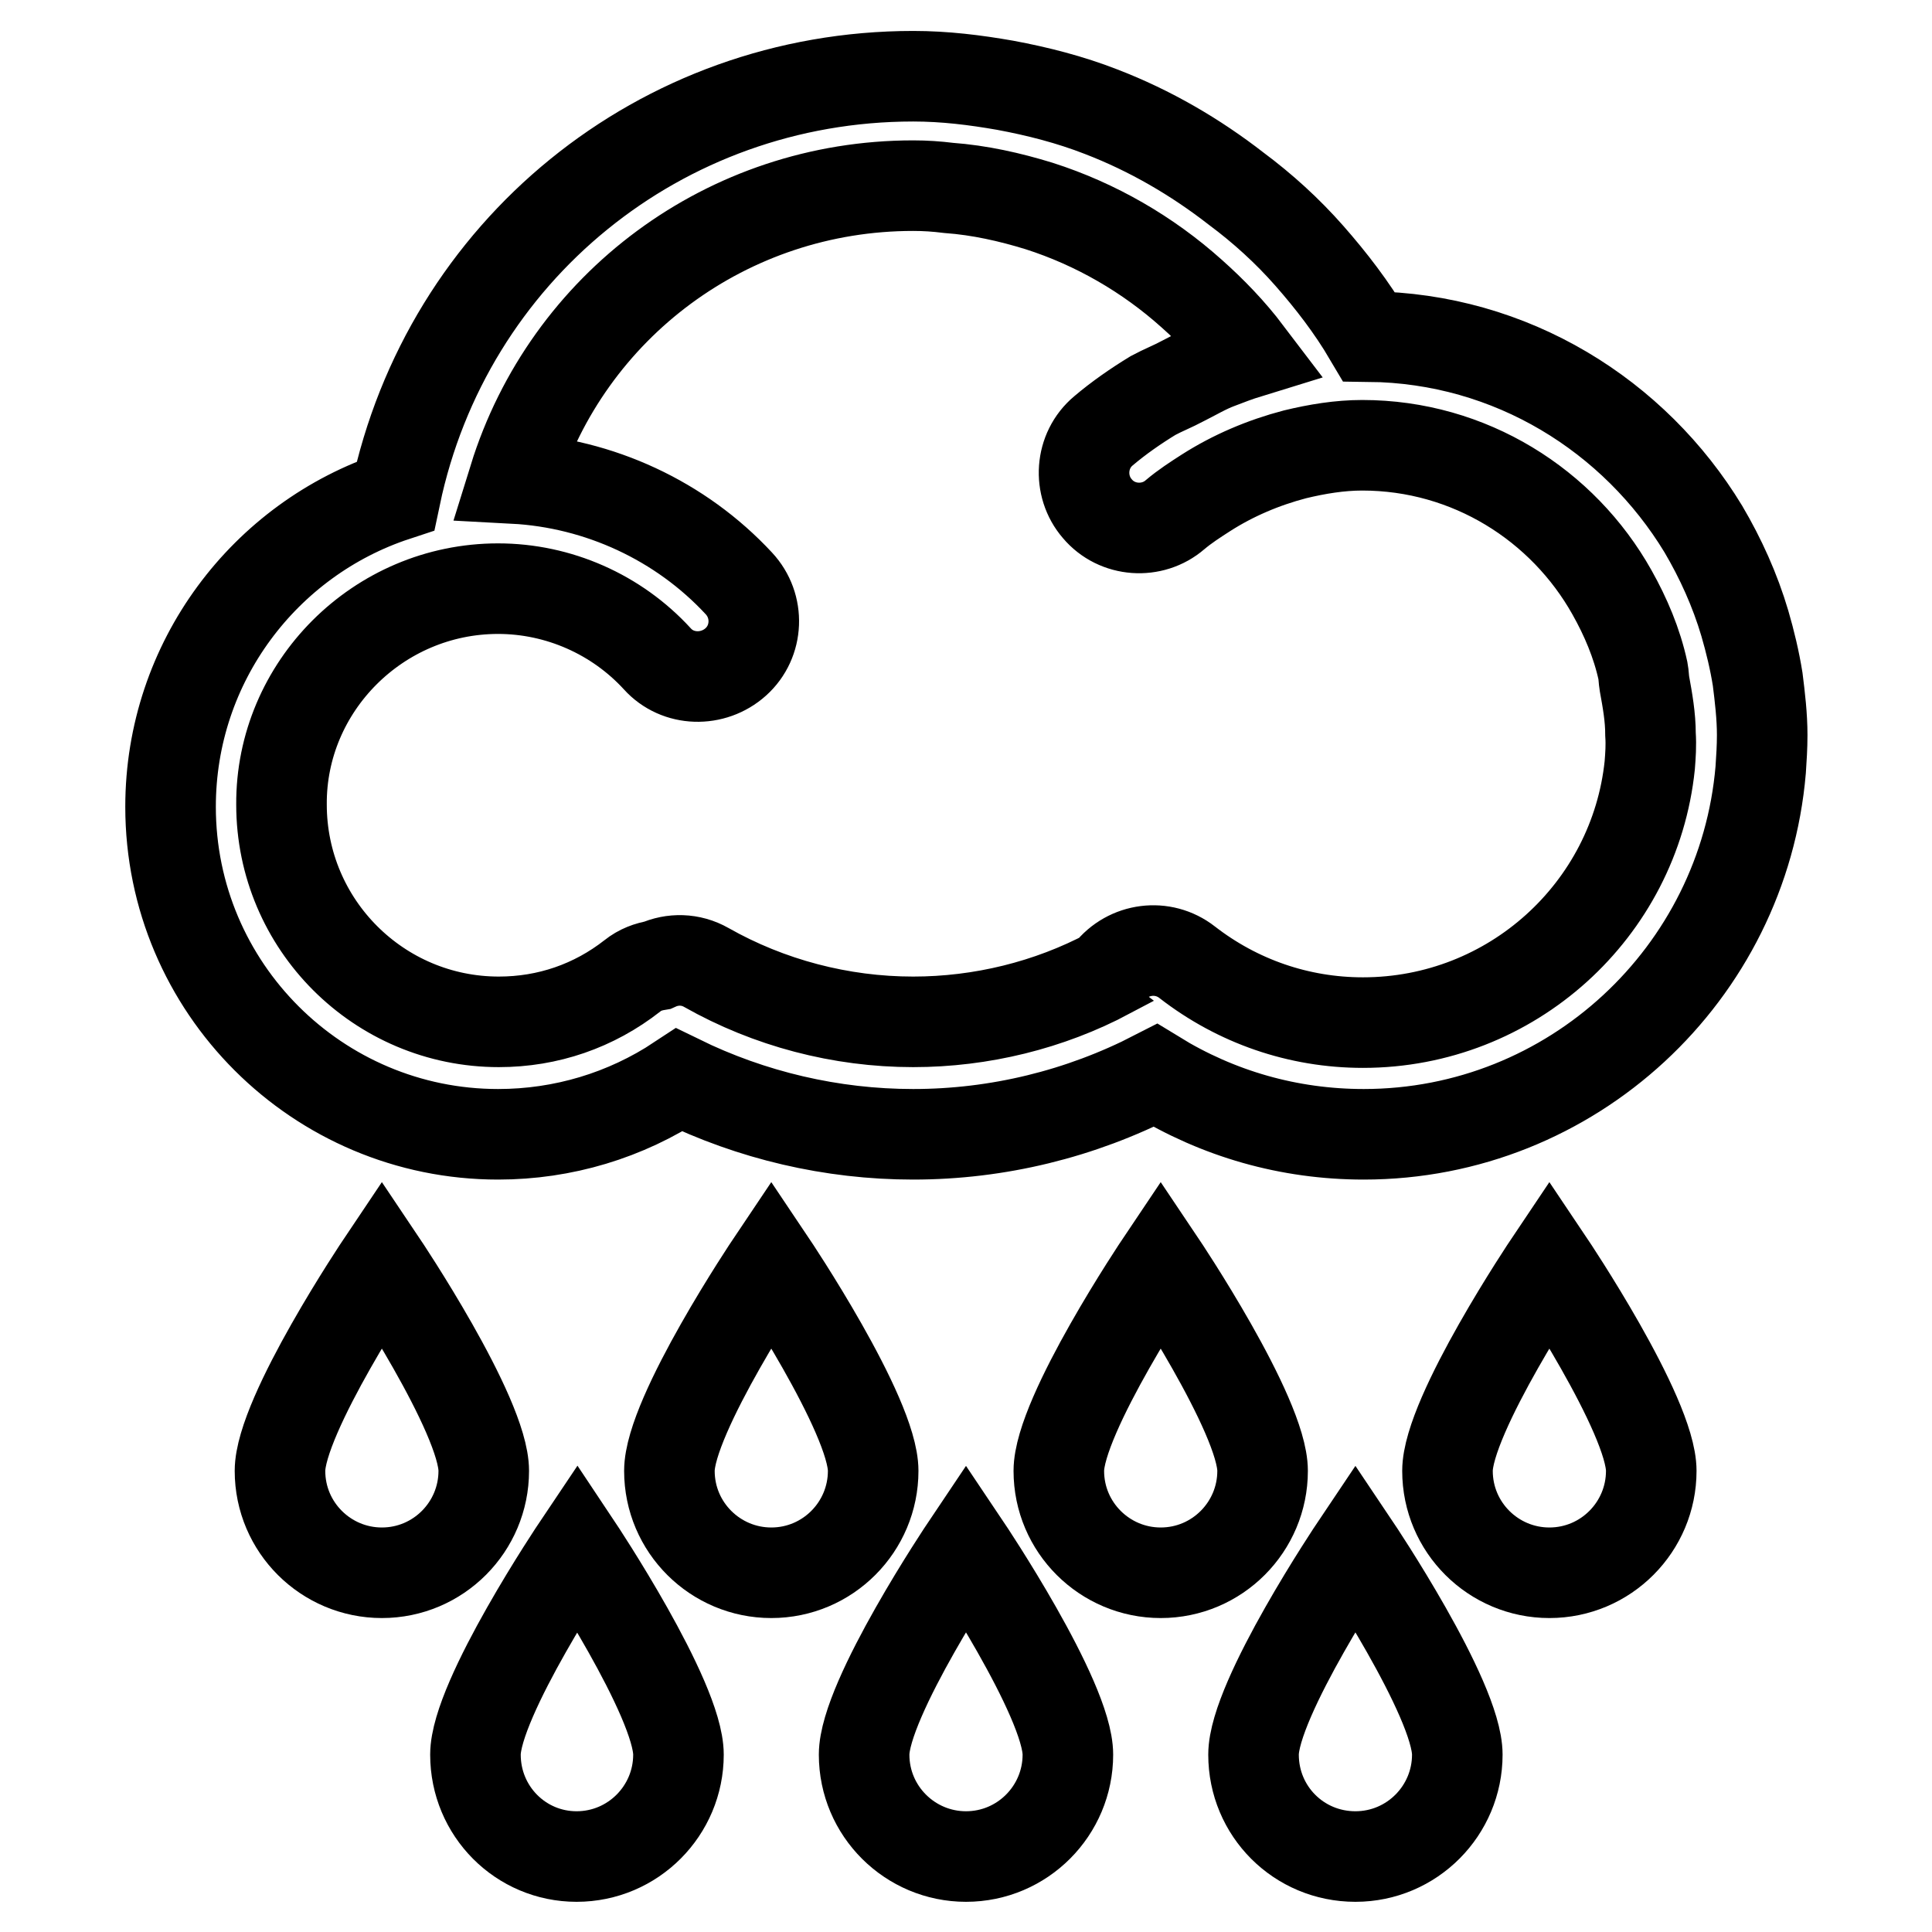 <?xml version="1.0" encoding="utf-8"?>
<!-- Svg Vector Icons : http://www.onlinewebfonts.com/icon -->
<!DOCTYPE svg PUBLIC "-//W3C//DTD SVG 1.1//EN" "http://www.w3.org/Graphics/SVG/1.1/DTD/svg11.dtd">
<svg version="1.1" xmlns="http://www.w3.org/2000/svg" xmlns:xlink="http://www.w3.org/1999/xlink" x="0px" y="0px" viewBox="0 0 256 256" enable-background="new 0 0 256 256" xml:space="preserve">
<g> <path stroke-width="12" fill-opacity="0" stroke="#000000"  d="M64.1,194.9c0,7.4-6,13.5-13.5,13.5c-7.4,0-13.5-6-13.5-13.5c0-7.4,13.5-27.5,13.5-27.5 S64.1,187.5,64.1,194.9z M115.7,194.9c0,7.4-6,13.5-13.5,13.5c-7.4,0-13.5-6-13.5-13.5c0-7.4,13.5-27.5,13.5-27.5 S115.7,187.5,115.7,194.9z M167.3,194.9c0,7.4-6,13.5-13.5,13.5c-7.4,0-13.5-6-13.5-13.5c0-7.4,13.5-27.5,13.5-27.5 S167.3,187.5,167.3,194.9z M218.8,194.9c0,7.4-6,13.5-13.5,13.5c-7.4,0-13.5-6-13.5-13.5c0-7.4,13.5-27.5,13.5-27.5 S218.8,187.5,218.8,194.9z M89.9,232.5c0,7.4-6,13.5-13.5,13.5C69,246,63,240,63,232.5c0-7.4,13.5-27.5,13.5-27.5 S89.9,225.1,89.9,232.5z M141.5,232.5c0,7.4-6,13.5-13.5,13.5c-7.4,0-13.5-6-13.5-13.5c0-7.4,13.5-27.5,13.5-27.5 S141.5,225.1,141.5,232.5z M193.1,232.5c0,7.4-6,13.5-13.5,13.5c-7.5,0-13.5-6-13.5-13.5c0-7.4,13.5-27.5,13.5-27.5 S193.1,225.1,193.1,232.5z M232.9,90c-0.4-2.5-1-5-1.7-7.4c-1.3-4.4-3.2-8.6-5.5-12.5c-9.1-15-25.4-25.3-44.3-25.5 c-2.3-3.9-5-7.4-7.9-10.7c-2.9-3.3-6.2-6.3-9.7-8.9c-5.4-4.2-11.4-7.7-17.9-10.2c-4.1-1.6-8.4-2.7-12.7-3.5c-4-0.7-8-1.2-12.2-1.2 c-33.5,0-61.8,23.2-68.6,55.6c-17.3,5.7-29.8,22-29.8,41.2c0,24,19.5,43.4,43.4,43.4c8.6,0,16.9-2.5,24-7.2 c9.6,4.7,20.2,7.2,31,7.2c11.2,0,22.2-2.7,32.1-7.8c8.3,5.1,17.7,7.8,27.6,7.8c27.6,0,50.3-21.3,52.6-48.3c0.1-1.5,0.2-3,0.2-4.6 C233.5,94.9,233.2,92.4,232.9,90z M218.6,101.4c-2,19.2-18.3,34.1-38,34.1c-8.5,0-16.6-2.8-23.3-8c-3.2-2.5-7.8-1.9-10.3,1.3 c0,0.1-0.1,0.1-0.1,0.2c-7.9,4.2-16.9,6.4-25.9,6.4c-9.6,0-19.1-2.5-27.4-7.2c-2.1-1.2-4.5-1.2-6.5-0.3c-1.2,0.2-2.3,0.6-3.3,1.4 c-5.1,4-11.2,6.1-17.7,6.1c-15.9,0-28.8-12.9-28.8-28.8C37.2,91,50.1,78,66,78c8,0,15.7,3.4,21.1,9.3c2.7,3,7.4,3.1,10.4,0.4 c3-2.7,3.2-7.4,0.4-10.4C90.2,69,79.4,64,68.1,63.4c7.1-22.9,28.3-38.8,52.9-38.8c1.6,0,3.1,0.1,4.7,0.3c4.1,0.3,8.1,1.2,12,2.4 c7.5,2.4,14.4,6.4,20.2,11.6c2.7,2.4,5.2,5,7.4,7.9c-1.3,0.4-2.6,0.9-3.9,1.4c-1.6,0.6-3.1,1.5-4.7,2.3c-1.3,0.7-2.6,1.2-3.9,1.9 c-2.3,1.4-4.6,3-6.6,4.7c-3.1,2.6-3.4,7.3-0.8,10.3c2.6,3.1,7.3,3.4,10.3,0.8c1.3-1.1,2.7-2,4.1-2.9c3.6-2.3,7.6-4,11.8-5.1 c2.9-0.7,5.9-1.2,8.9-1.2c14.2,0,26.6,7.9,33.1,19.5c1.8,3.2,3.3,6.7,4.1,10.4c0.1,0.5,0.1,1.1,0.2,1.7c0.4,2.2,0.8,4.4,0.8,6.7 C218.8,98.8,218.7,100.1,218.6,101.4z"/></g>
</svg>